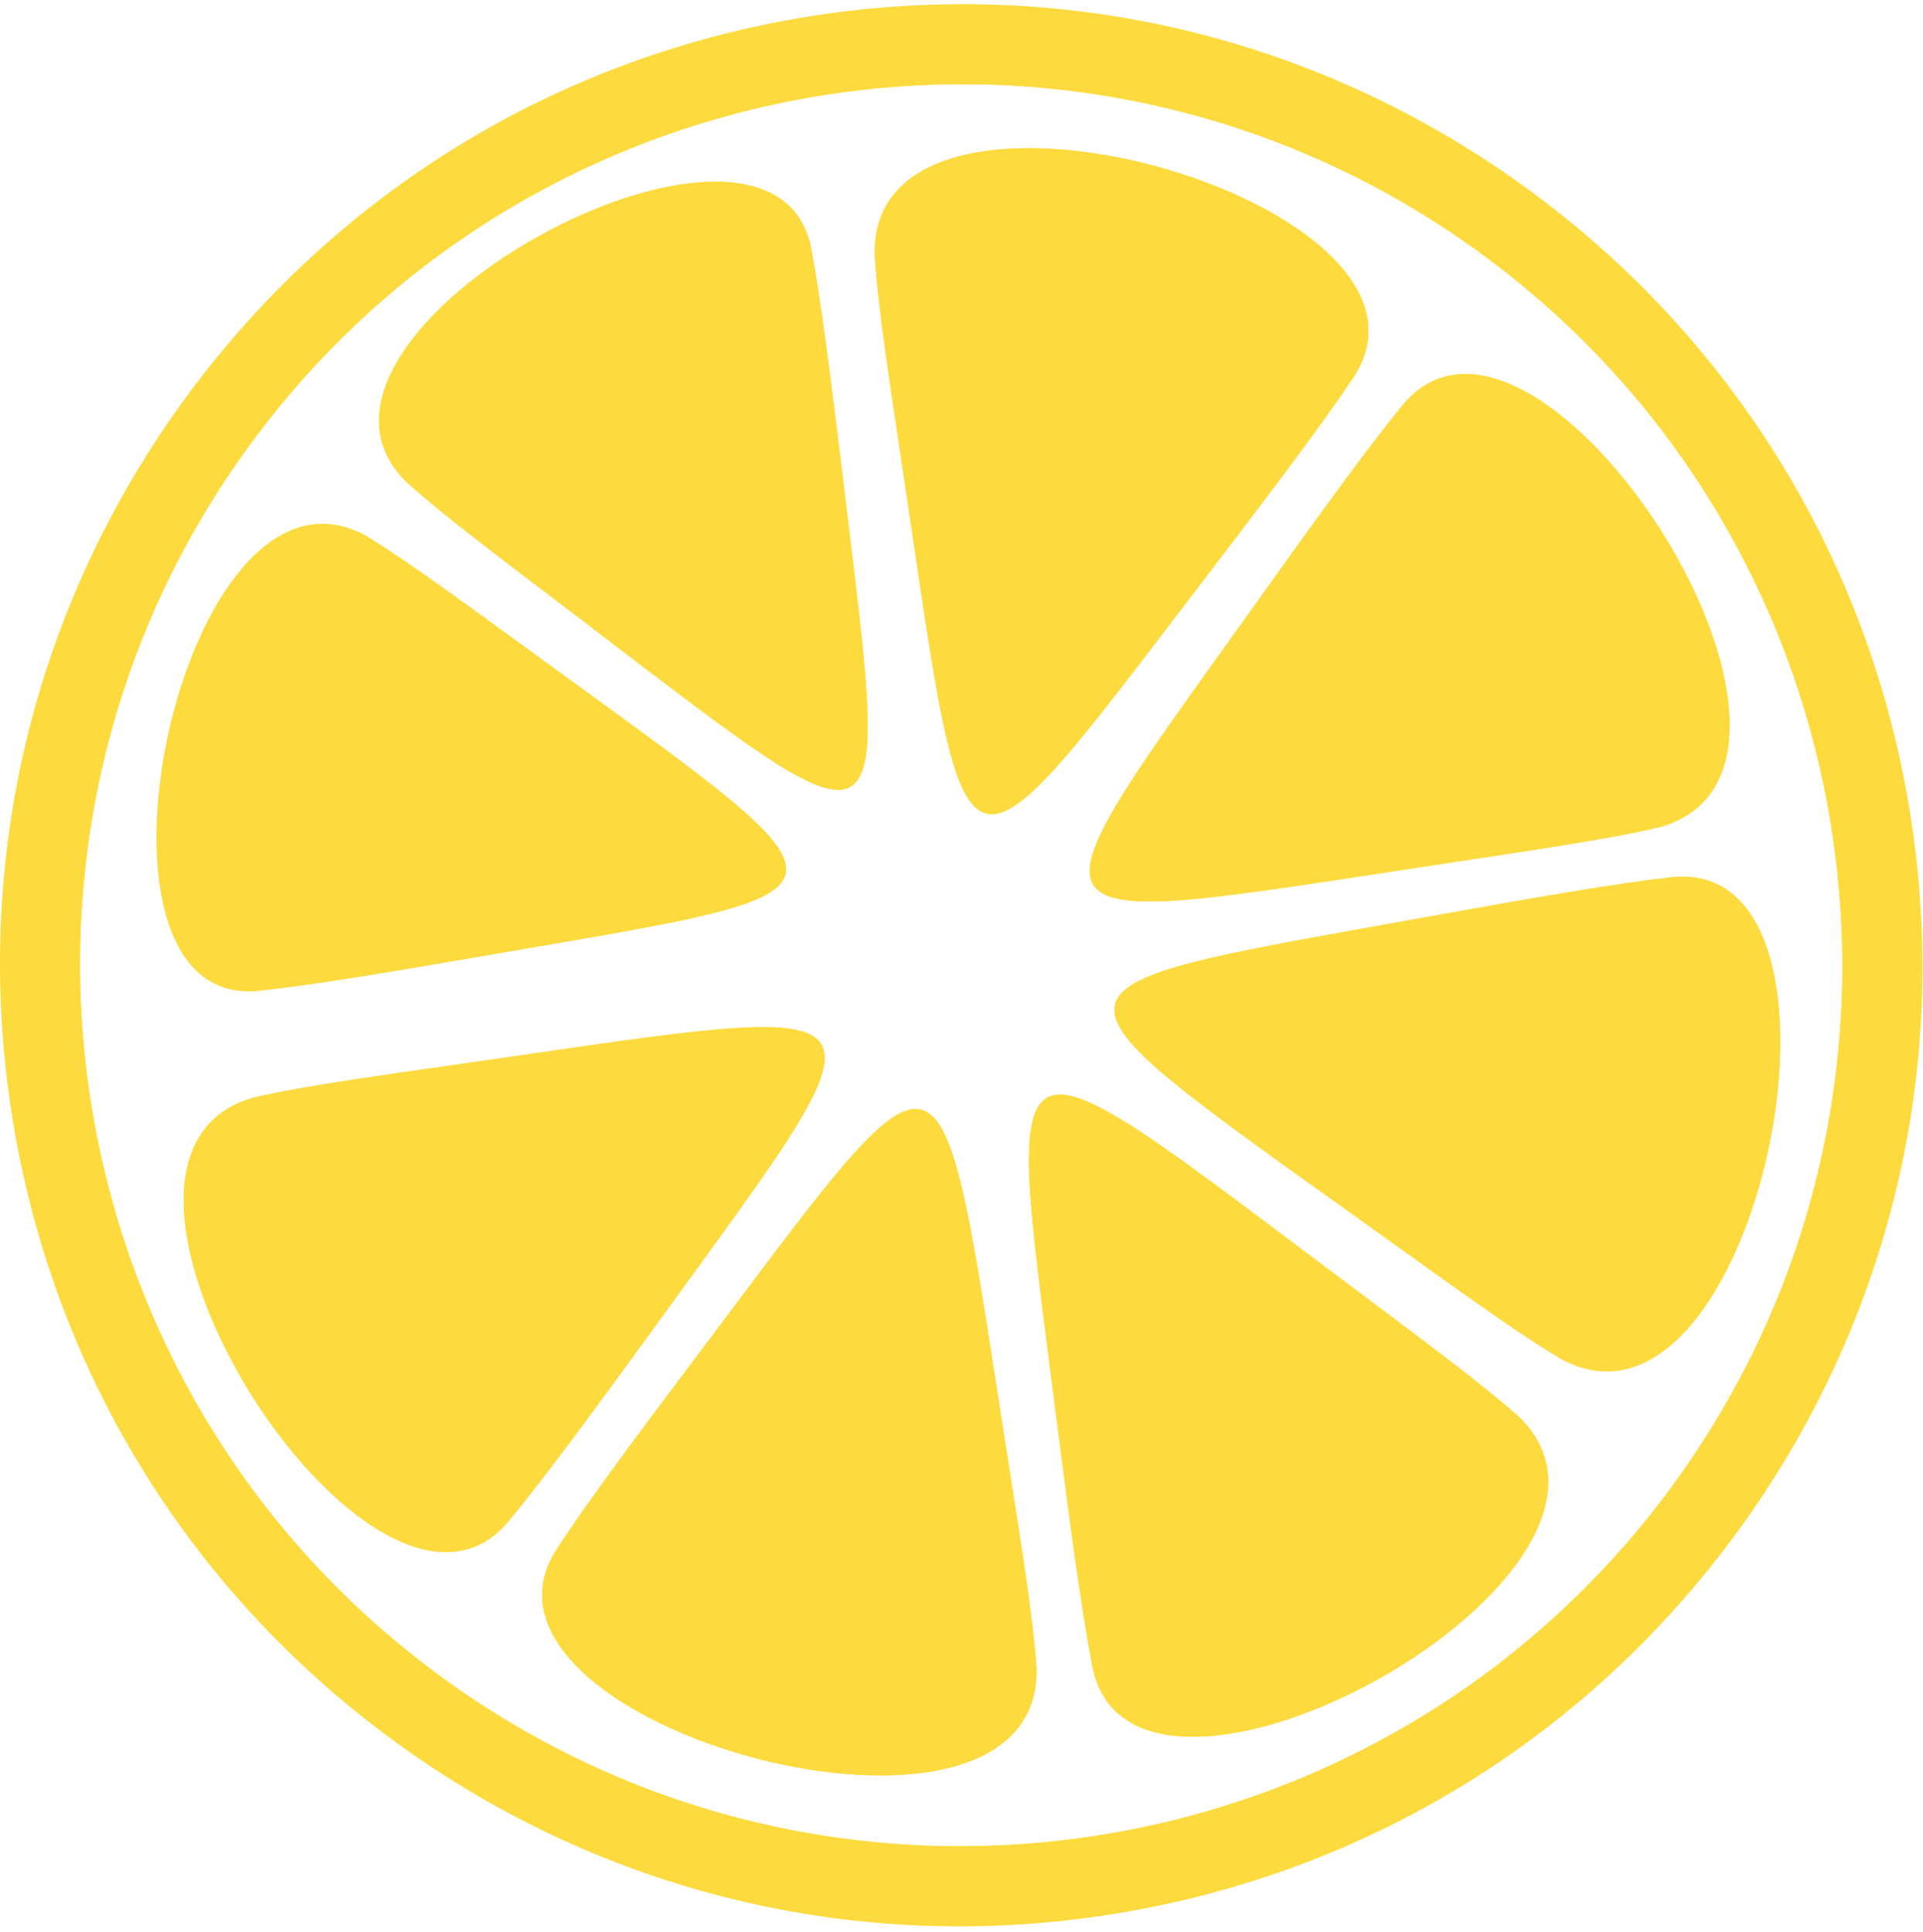 <svg xmlns="http://www.w3.org/2000/svg" fill="none" viewBox="0 0 217 218" height="218" width="217">
<path fill="#FDDB3E" d="M187.255 93.339C181.081 94.802 171.981 96.065 159.433 97.989C147.185 99.853 138.285 101.276 132.372 101.637C122.169 102.259 120.706 99.733 125.878 91.013C128.965 85.782 134.437 78.325 141.833 67.962C149.049 57.859 154.301 50.603 158.25 45.773C173.364 27.271 211.629 86.544 187.275 93.359L187.255 93.339Z"></path>
<path fill="#FDDB3E" d="M102.444 56.778C100.58 44.21 99.116 35.15 98.716 28.816C98.074 3.539 165.966 22.702 152.716 42.607C149.248 47.798 143.856 54.954 136.319 64.816C128.582 74.919 123.07 82.335 118.981 86.825C112.145 94.322 109.319 93.66 106.914 83.718C105.511 77.945 104.268 69.025 102.444 56.778Z"></path>
<path fill="#FDDB3E" d="M87.683 86.201C82.912 83.215 76.197 78.003 66.876 70.907C57.315 63.631 50.339 58.44 45.889 54.431C28.771 37.733 87.402 5.922 91.551 28.132C92.633 33.925 93.696 42.344 95.119 53.99C96.542 65.936 97.705 74.596 97.885 80.348C98.206 89.93 95.841 91.353 87.662 86.222L87.683 86.201Z"></path>
<path fill="#FDDB3E" d="M152.939 137.275C142.857 130.059 135.52 124.867 131.01 120.978C123.273 114.303 123.975 111.477 133.756 108.831C139.609 107.228 148.75 105.704 161.258 103.439C173.485 101.234 182.305 99.711 188.519 99.009C212.272 96.303 198.321 165.458 176.111 153.331C170.639 150.063 163.262 144.631 152.939 137.255V137.275Z"></path>
<path fill="#FDDB3E" d="M29.222 111.8C6.752 114.206 20.423 48.92 41.329 60.506C46.461 63.633 53.416 68.824 63.138 75.88C72.619 82.775 79.534 87.727 83.764 91.435C91.04 97.809 90.339 100.475 81.078 102.9C75.526 104.364 66.886 105.747 55.04 107.791C43.474 109.796 35.115 111.179 29.242 111.8H29.222Z"></path>
<path fill="#FDDB3E" d="M126.918 126.573C131.97 129.7 139.126 135.152 149.028 142.589C159.19 150.226 166.587 155.638 171.357 159.847C189.578 177.386 127.82 211.482 123.27 188.03C122.087 181.896 120.885 173.017 119.301 160.709C117.698 148.101 116.415 138.92 116.154 132.867C115.753 122.744 118.219 121.201 126.918 126.593V126.573Z"></path>
<path fill="#FDDB3E" d="M195.998 172.757C231.236 124.409 220.613 56.638 172.265 21.399C123.937 -13.86 56.166 -3.236 20.907 45.112C-14.332 93.48 -3.708 161.231 44.64 196.47C92.988 231.709 160.759 221.085 195.998 172.737V172.757ZM28.083 50.344C60.395 6.025 122.734 -3.757 167.053 28.555C211.372 60.867 221.154 123.206 188.842 167.525C156.53 211.844 94.191 221.626 49.872 189.314C5.553 157.002 -4.229 94.663 28.083 50.344Z"></path>
<path fill="#FDDB3E" d="M116.958 188.15C117.78 213.427 49.748 194.765 62.858 174.78C66.285 169.549 71.617 162.353 79.094 152.43C86.751 142.268 92.203 134.811 96.272 130.281C103.047 122.724 105.874 123.365 108.359 133.308C109.802 139.061 111.125 147.96 113.03 160.208C114.974 172.756 116.517 181.816 116.958 188.15Z"></path>
<path fill="#FDDB3E" d="M28.721 123.848C34.915 122.425 44.016 121.242 56.584 119.418C68.851 117.634 77.751 116.291 83.684 115.99C93.887 115.449 95.33 117.975 90.118 126.654C86.991 131.866 81.459 139.282 74.002 149.585C66.706 159.628 61.394 166.844 57.405 171.655C42.151 190.056 4.327 130.503 28.721 123.848Z"></path>
<path fill="#FDDB3E" d="M125.262 216.073C153.886 211.583 179.022 196.229 196.101 172.816C213.159 149.404 220.094 120.76 215.604 92.136C211.114 63.532 195.76 38.376 172.348 21.298C148.935 4.24 120.291 -2.675 91.667 1.795C63.064 6.285 37.907 21.659 20.829 45.051C3.771 68.463 -3.144 97.107 1.326 125.731C5.816 154.355 21.17 179.491 44.582 196.569C67.995 213.627 96.638 220.563 125.262 216.073ZM28.085 50.343C60.398 6.024 122.737 -3.758 167.056 28.554C211.375 60.866 221.156 123.206 188.844 167.524C156.532 211.843 94.193 221.625 49.874 189.313C5.555 157.001 -4.227 94.662 28.085 50.343Z"></path>
<path fill="#FDDB3E" d="M131.01 120.998C123.273 114.323 123.975 111.497 133.756 108.851C139.609 107.247 148.75 105.724 161.258 103.459C173.485 101.254 182.305 99.731 188.519 99.029C212.272 96.323 198.321 165.477 176.111 153.35C170.639 150.083 163.262 144.651 152.939 137.274C142.857 130.058 135.52 124.867 131.01 120.978V120.998Z"></path>
<path fill="#FDDB3E" d="M125.858 91.013C128.945 85.782 134.417 78.325 141.813 67.962C149.029 57.859 154.281 50.603 158.23 45.773C173.344 27.271 211.609 86.544 187.255 93.359C181.081 94.822 171.981 96.085 159.433 98.009C147.185 99.873 138.285 101.296 132.372 101.657C122.169 102.279 120.706 99.753 125.878 91.034L125.858 91.013Z"></path>
<path fill="#FDDB3E" d="M66.876 70.89C57.315 63.614 50.339 58.422 45.889 54.413C28.771 37.716 87.402 5.905 91.551 28.115C92.633 33.907 93.696 42.326 95.119 53.972C96.542 65.919 97.705 74.578 97.885 80.331C98.206 89.912 95.841 91.336 87.662 86.204C82.892 83.218 76.177 78.006 66.856 70.91L66.876 70.89Z"></path>
<path fill="#FDDB3E" d="M106.902 83.718C105.499 77.945 104.256 69.025 102.432 56.778C100.568 44.21 99.105 35.15 98.704 28.816C98.062 3.539 165.954 22.702 152.704 42.607C149.237 47.798 143.844 54.954 136.308 64.816C128.57 74.919 123.058 82.335 118.969 86.825C112.134 94.322 109.307 93.66 106.902 83.718Z"></path>
<path fill="#FDDB3E" d="M41.356 60.506C46.487 63.633 53.443 68.824 63.165 75.88C72.646 82.775 79.561 87.727 83.791 91.435C91.067 97.809 90.365 100.475 81.105 102.9C75.552 104.364 66.913 105.747 55.067 107.791C43.501 109.796 35.142 111.179 29.269 111.8C6.799 114.206 20.469 48.92 41.376 60.506H41.356Z"></path>
<path fill="#FDDB3E" d="M28.721 123.848C34.915 122.425 44.016 121.242 56.584 119.418C68.851 117.634 77.751 116.291 83.684 115.99C93.887 115.449 95.33 117.975 90.118 126.654C86.991 131.866 81.459 139.282 74.002 149.585C66.706 159.628 61.394 166.844 57.405 171.655C42.151 190.056 4.327 130.503 28.721 123.848Z"></path>
<path fill="#FDDB3E" d="M62.858 174.78C66.285 169.549 71.617 162.353 79.094 152.43C86.751 142.268 92.203 134.811 96.272 130.281C103.047 122.724 105.874 123.365 108.359 133.308C109.802 139.061 111.125 147.96 113.03 160.208C114.974 172.756 116.517 181.816 116.958 188.15C117.78 213.427 49.748 194.765 62.858 174.78Z"></path>
<path fill="#FDDB3E" d="M123.262 188.03C122.08 181.896 120.877 173.017 119.293 160.709C117.69 148.101 116.407 138.92 116.146 132.867C115.746 122.744 118.211 121.201 126.91 126.593C131.962 129.72 139.118 135.172 149.02 142.609C159.182 150.246 166.579 155.658 171.35 159.867C189.57 177.406 127.812 211.502 123.262 188.05V188.03Z"></path>
</svg>
